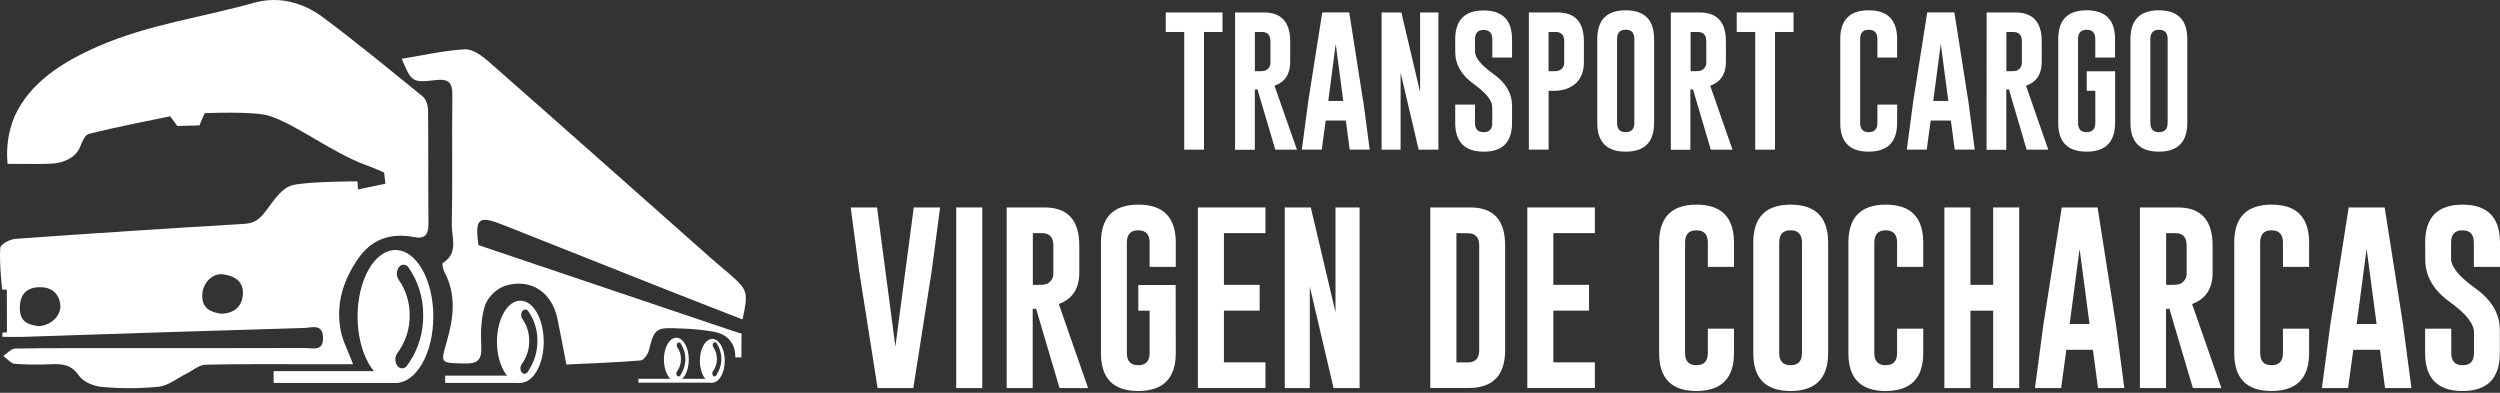 <svg xmlns="http://www.w3.org/2000/svg" width="802" height="126" viewBox="0 0 802 126" fill="none"><rect x="0" y="0" width="802" height="126" fill="#333333" stroke="none"/><path d="M0.781 108.063C0.781 107.585 0.781 106.679 0.781 106.679L2.232 106.62L2.19 92.906H0.697C0.697 92.906 -0.318 84.039 0.102 79.484C0.202 78.344 3.188 76.75 4.95 76.624C29.359 74.874 53.786 73.275 78.229 71.826C81.693 71.633 83.262 70.316 85.359 67.582C87.758 64.419 90.392 60.158 94.032 59.353C99.291 58.179 114.692 58.179 114.692 58.179L114.843 60.771L123.625 58.95L123.24 55.36C123.24 55.36 119.473 53.683 117.494 52.995C106.388 48.943 94.468 39.507 86.005 37.057C81.114 35.64 65.663 36.302 65.663 36.302L63.986 40.228L56.856 40.404L54.608 37.309C54.608 37.309 36.154 40.941 28.412 42.988C27.187 43.315 26.298 45.655 25.643 47.232C24.159 50.822 20.09 52.114 17.733 52.382C14.814 52.726 8.104 52.567 2.433 52.567C1.903 47.349 2.684 42.081 4.707 37.242C9.664 26.48 19.881 19.962 31.272 14.954C47.511 7.825 64.825 5.593 81.542 0.879C89.335 -1.327 97.186 0.762 103.603 5.543C114.507 13.688 125.068 22.37 135.646 30.984C136.677 31.823 137.273 33.786 137.323 35.229C137.449 47.45 137.323 59.672 137.449 71.893C137.449 75.156 136.325 76.733 133.054 76.087C125.412 74.594 119.23 76.591 114.742 83.184C109.995 90.154 107.68 97.737 109.307 106.083C109.944 109.363 111.605 112.458 113.266 116.837H101.598C89.721 116.837 77.826 116.719 65.948 116.996C63.893 117.047 61.864 118.858 59.825 119.857C56.873 121.308 54.037 123.707 50.984 124.051C44.891 124.664 38.753 124.687 32.656 124.118C30.064 123.908 26.684 122.507 25.333 120.511C22.968 117.021 20.149 116.711 16.609 116.829C12.652 117.033 8.685 116.993 4.732 116.711C3.448 116.602 2.291 115.033 1.066 114.195C2.341 113.356 3.583 111.829 4.9 111.812C16.24 111.619 27.59 111.703 38.93 111.687C58.567 111.687 78.178 111.687 97.815 111.636C100.214 111.636 103.762 112.878 103.636 108.281C103.511 103.684 99.937 105.144 97.589 105.211C67.542 106.089 37.493 107.04 7.441 108.063C5.478 108.13 3.516 108.063 0.798 108.063H0.781ZM71.065 100.656C74.966 100.48 77.558 98.559 77.902 94.592C78.296 90.288 75.268 88.519 71.661 88.007C68.054 87.495 64.95 90.918 64.875 94.717C64.808 98.912 67.492 100.186 71.065 100.648V100.656ZM12.348 104.615C16.408 104.481 19.738 101.185 19.336 97.712C18.883 93.895 16.224 92.042 12.692 92.125C8.498 92.201 6.284 94.508 6.359 98.979C6.435 103.449 9.261 104.196 12.365 104.615H12.348Z" fill="white"></path><path d="M238.224 102.484C230.465 99.456 222.79 96.495 215.132 93.467C197.237 86.388 179.342 79.291 161.448 72.178C153.521 69.024 152.296 69.972 153.487 78.628C179.809 87.514 206.173 96.409 232.579 105.311C236.245 106.553 237.914 107.047 237.914 107.047C237.914 107.047 237.822 109.287 237.838 114.664H235.859C235.859 114.664 236.597 107.886 229.098 106.444C225.539 105.806 221.935 105.45 218.319 105.378C210.661 105.026 209.931 105.051 208.153 112.441C207.842 113.682 206.475 115.545 205.527 115.629C197.676 116.274 189.791 116.543 181.697 116.945C180.682 111.72 179.792 106.972 178.828 102.258C177.058 93.761 170.347 89.189 162.094 91.664C160.643 92.189 159.318 93.012 158.204 94.079C157.091 95.147 156.212 96.435 155.626 97.862C154.293 101.998 154.158 106.695 154.385 111.124C154.611 115.553 153.177 116.702 148.949 116.61C141.098 116.417 141.299 116.61 143.413 109.27C145.527 101.931 146.424 94.482 142.574 87.277C142.105 86.438 141.735 84.534 142.096 84.332C147.188 81.162 144.856 76.188 144.94 72.069C145.217 58.228 144.94 44.388 145.116 30.548C145.166 26.479 143.958 25.221 139.789 25.691C132.131 26.572 131.972 26.253 128.885 18.855C135.704 17.756 142.407 16.195 149.159 15.826C151.675 15.701 154.678 17.932 156.826 19.819C180.447 40.563 203.959 61.466 227.496 82.302C229.66 84.215 231.858 86.052 234.047 87.931C239.868 92.964 240.112 93.744 238.199 102.493L238.224 102.484Z" fill="white"></path><path d="M228.511 121.517H204.806V122.758H228.511V121.517Z" fill="white"></path><path d="M216.969 108.34C214.771 108.34 212.976 111.477 212.976 115.352C212.976 119.228 214.771 122.373 216.969 122.373C219.166 122.373 220.961 119.228 220.961 115.352C220.961 111.477 219.175 108.34 216.969 108.34ZM218.487 120.083L218.21 120.486C218.159 120.571 218.089 120.643 218.004 120.695C217.919 120.747 217.824 120.777 217.724 120.784C217.625 120.791 217.526 120.773 217.436 120.733C217.345 120.693 217.265 120.631 217.204 120.553C217.059 120.365 216.974 120.139 216.961 119.902C216.947 119.665 217.005 119.43 217.128 119.228L217.405 118.833C218.105 117.756 218.47 116.495 218.453 115.21C218.477 113.858 218.072 112.534 217.296 111.427C217.161 111.234 217.088 111.004 217.088 110.768C217.088 110.533 217.161 110.303 217.296 110.11C217.349 110.023 217.424 109.951 217.513 109.902C217.601 109.852 217.702 109.826 217.803 109.826C217.905 109.826 218.005 109.852 218.094 109.902C218.183 109.951 218.258 110.023 218.311 110.11C219.303 111.571 219.845 113.292 219.871 115.058C219.896 116.825 219.403 118.56 218.453 120.05L218.487 120.083Z" fill="white"></path><path d="M228.511 108.725C226.313 108.725 224.518 111.863 224.518 115.746C224.518 119.63 226.313 122.759 228.511 122.759C230.708 122.759 232.504 119.622 232.504 115.746C232.504 111.871 230.717 108.725 228.511 108.725ZM230.029 120.041L229.752 120.444C229.694 120.534 229.615 120.609 229.522 120.662C229.428 120.714 229.323 120.743 229.215 120.746C229.123 120.741 229.033 120.716 228.951 120.674C228.868 120.633 228.796 120.574 228.737 120.502C228.596 120.315 228.513 120.089 228.501 119.854C228.489 119.619 228.548 119.386 228.67 119.185L228.947 118.783C229.65 117.671 230.015 116.379 229.995 115.063C229.976 113.748 229.574 112.466 228.838 111.376C228.703 111.183 228.631 110.953 228.631 110.718C228.631 110.482 228.703 110.252 228.838 110.059C228.893 109.974 228.968 109.904 229.056 109.856C229.145 109.808 229.244 109.783 229.345 109.783C229.446 109.783 229.546 109.808 229.634 109.856C229.723 109.904 229.798 109.974 229.853 110.059C230.845 111.523 231.387 113.244 231.412 115.012C231.437 116.78 230.945 118.516 229.995 120.007L230.029 120.041Z" fill="white"></path><path d="M167.563 120.502H142.809V122.834H167.563V120.502Z" fill="white"></path><path d="M166.925 96.462C162.773 96.462 159.426 102.334 159.426 109.64C159.426 116.946 162.781 122.817 166.925 122.817C171.069 122.817 174.424 116.946 174.424 109.64C174.424 102.334 171.119 96.462 166.925 96.462ZM169.777 118.59L169.274 119.328C169.171 119.503 169.026 119.65 168.851 119.754C168.677 119.858 168.479 119.916 168.276 119.924C168.104 119.922 167.935 119.88 167.782 119.801C167.629 119.722 167.496 119.609 167.395 119.471C167.121 119.113 166.964 118.68 166.944 118.23C166.925 117.779 167.044 117.334 167.286 116.954L167.781 116.208C169.099 114.186 169.788 111.818 169.76 109.405C169.798 106.87 169.038 104.388 167.588 102.308C167.328 101.94 167.188 101.501 167.188 101.05C167.188 100.6 167.328 100.16 167.588 99.792C167.694 99.635 167.837 99.508 168.005 99.421C168.173 99.335 168.36 99.292 168.549 99.297C168.738 99.302 168.923 99.355 169.086 99.45C169.25 99.545 169.386 99.68 169.484 99.842C171.433 102.636 172.452 105.973 172.394 109.38C172.429 112.632 171.508 115.823 169.744 118.556L169.777 118.59Z" fill="white"></path><path d="M127.82 119.059H87.783V122.842H127.82V119.059Z" fill="white"></path><path d="M126.863 80.206C120.153 80.206 114.709 89.751 114.709 101.528C114.709 113.305 120.153 122.851 126.863 122.851C133.574 122.851 139.009 113.314 139.009 101.528C139.009 89.743 133.574 80.206 126.863 80.206ZM131.46 116.015L130.621 117.222C130.45 117.501 130.213 117.734 129.931 117.899C129.648 118.065 129.329 118.158 129.002 118.17C128.723 118.162 128.448 118.093 128.198 117.969C127.947 117.844 127.727 117.667 127.551 117.449C127.113 116.876 126.862 116.183 126.83 115.463C126.799 114.743 126.989 114.031 127.375 113.423L128.214 112.215C130.345 108.937 131.46 105.102 131.418 101.193C131.475 97.105 130.246 93.102 127.903 89.751C127.499 89.152 127.289 88.442 127.301 87.719C127.313 86.996 127.547 86.294 127.97 85.708C128.143 85.456 128.376 85.252 128.648 85.113C128.921 84.975 129.223 84.906 129.528 84.915C129.834 84.923 130.132 85.008 130.396 85.161C130.66 85.314 130.882 85.531 131.041 85.792C134.194 90.314 135.844 95.714 135.755 101.226C135.811 106.471 134.317 111.616 131.46 116.015Z" fill="white"></path><path d="M292.991 124.496H281.532L275.635 87.051L272.909 66.55H281.356L287.236 111.201L293.133 66.55H301.588L298.862 87.102L292.991 124.496Z" fill="white"></path><path d="M315.11 66.55H306.755V124.496H315.11V66.55Z" fill="white"></path><path d="M322.945 66.55H335.107C342.523 66.55 346.233 70.616 346.239 78.747V87.454C346.239 92.554 344.058 95.901 339.662 97.52L349.057 124.487H339.905L332.356 98.996L331.291 99.147V124.487H322.945V66.55ZM331.333 74.788V91.379H333.254C334.058 91.42 334.864 91.338 335.644 91.136C336.373 90.854 336.989 90.342 337.4 89.677C337.81 89.012 337.992 88.231 337.917 87.454V78.747C337.917 76.113 336.71 74.788 334.277 74.788H331.333Z" fill="white"></path><path d="M377.191 113.239C377.191 121.353 373.184 125.418 365.17 125.435C357.157 125.452 353.161 121.386 353.184 113.239V77.816C353.184 69.701 357.179 65.644 365.17 65.644C373.164 65.644 377.191 69.704 377.191 77.816V85.617H368.802V77.816C368.802 75.204 367.592 73.895 365.17 73.89H365.103C362.704 73.89 361.496 75.19 361.496 77.816V113.239C361.496 115.864 362.704 117.164 365.137 117.164C367.569 117.164 368.802 115.864 368.802 113.239V99.667H365.17V91.429H377.157L377.191 113.239Z" fill="white"></path><path d="M384.279 66.55H405.962V74.788H392.633V91.379H404.092V99.65H392.633V116.242H405.962V124.479H384.279V66.534V66.55Z" fill="white"></path><path d="M412.153 66.55H420.507L428.426 100.17V66.55H436.159V124.496H427.813L420.18 91.942V124.496H412.153V66.55Z" fill="white"></path><path d="M458.832 66.55H471.708C479.129 66.55 482.842 70.616 482.848 78.747V112.299C482.848 120.391 478.958 124.446 471.18 124.462H458.832V66.55ZM467.221 74.788V116.259H470.886C473.302 116.259 474.527 114.95 474.527 112.333V78.781C474.527 76.147 473.319 74.821 470.886 74.821L467.221 74.788Z" fill="white"></path><path d="M489.961 66.55H511.636V74.788H498.307V91.379H509.765V99.65H498.307V116.242H511.636V124.479H489.961V66.534V66.55Z" fill="white"></path><path d="M556.261 113.239C556.261 121.353 552.254 125.418 544.241 125.435C536.227 125.452 532.232 121.386 532.254 113.239V77.816C532.254 69.701 536.25 65.644 544.241 65.644C552.235 65.644 556.261 69.704 556.261 77.816V85.617H547.873V77.816C547.873 75.204 546.662 73.895 544.241 73.89H544.174C541.775 73.89 540.567 75.19 540.567 77.816V113.239C540.567 115.864 541.775 117.164 544.207 117.164C546.64 117.164 547.873 115.864 547.873 113.239V105.438H556.261V113.239Z" fill="white"></path><path d="M586.467 113.239C586.467 121.353 582.46 125.418 574.446 125.435C566.433 125.452 562.435 121.386 562.451 113.239V77.815C562.451 69.701 566.45 65.647 574.446 65.653C582.44 65.653 586.467 69.704 586.467 77.815V113.239ZM578.078 77.807C578.078 75.198 576.871 73.89 574.438 73.881H574.379C571.98 73.881 570.772 75.181 570.772 77.807V113.239C570.772 115.864 571.98 117.164 574.413 117.164C576.845 117.164 578.078 115.864 578.078 113.239V77.807Z" fill="white"></path><path d="M616.974 113.239C616.974 121.353 612.968 125.418 604.954 125.435C596.941 125.452 592.945 121.386 592.967 113.239V77.816C592.967 69.701 596.963 65.644 604.954 65.644C612.948 65.644 616.974 69.704 616.974 77.816V85.617H608.586V77.816C608.586 75.207 607.387 73.898 604.954 73.89H604.887C602.488 73.89 601.28 75.19 601.28 77.816V113.239C601.28 115.864 602.488 117.164 604.92 117.164C607.353 117.164 608.586 115.864 608.586 113.239V105.438H616.974V113.239Z" fill="white"></path><path d="M623.76 66.55H632.115V91.379H639.404V66.55H647.759V124.496H639.404V99.667H632.115V124.496H623.76V66.55Z" fill="white"></path><path d="M678.77 103.945L681.487 124.496H673.041L671.413 112.216H662.883L661.205 124.496H652.817L655.535 104.029L661.406 66.55H672.898L678.77 103.945ZM670.323 103.945L667.135 79.837L663.948 103.945H670.323Z" fill="white"></path><path d="M686.504 66.55H698.666C706.087 66.55 709.8 70.616 709.806 78.747V87.454C709.806 92.554 707.617 95.901 703.221 97.52L712.624 124.487H703.473L695.924 98.996L694.867 99.147V124.487H686.479V66.55H686.504ZM694.892 74.788V91.379H696.804C697.612 91.42 698.42 91.338 699.203 91.136C699.932 90.854 700.549 90.342 700.959 89.677C701.369 89.012 701.551 88.231 701.477 87.454V78.747C701.477 76.113 700.269 74.788 697.836 74.788H694.892Z" fill="white"></path><path d="M740.758 113.239C740.758 121.353 736.751 125.418 728.738 125.435C720.724 125.452 716.726 121.386 716.743 113.239V77.816C716.743 69.701 720.741 65.644 728.738 65.644C736.732 65.644 740.758 69.704 740.758 77.816V85.617H732.37V77.816C732.37 75.207 731.162 73.898 728.729 73.89H728.671C726.272 73.89 725.064 75.19 725.064 77.816V113.239C725.064 115.864 726.272 117.164 728.704 117.164C731.137 117.164 732.37 115.864 732.37 113.239V105.438H740.758V113.239Z" fill="white"></path><path d="M770.871 103.945L773.589 124.496H765.117L763.49 112.216H754.934L753.256 124.496H744.868L747.586 104.029L753.457 66.55H765L770.871 103.945ZM762.416 103.945L759.212 79.837L756.024 103.945H762.416Z" fill="white"></path><path d="M777.993 77.815C777.993 69.701 781.989 65.647 789.98 65.653C797.971 65.658 801.978 69.713 802 77.815V85.616H793.612V77.815C793.612 75.207 792.412 73.898 789.98 73.89H789.913C787.514 73.89 786.306 75.19 786.306 77.815V83.041C786.306 85.616 788.914 88.787 794.132 92.52C799.349 96.253 801.95 100.698 801.95 105.891V113.239C801.95 121.364 797.954 125.429 789.963 125.435C781.972 125.44 777.976 121.375 777.976 113.239V105.438H786.364V113.239C786.364 115.864 787.581 117.164 790.03 117.164C792.479 117.164 793.662 115.864 793.662 113.239V106.629C793.662 103.833 791.056 100.567 785.844 96.831C780.633 93.096 778.027 88.566 778.027 83.243L777.993 77.815Z" fill="white"></path><path d="M392.18 3.999V10.257H386.242V48.012H379.9V10.257H373.97V3.999H392.197H392.18Z" fill="white"></path><path d="M396.223 3.999H405.45C411.079 3.999 413.897 7.103 413.897 13.268V19.878C413.897 23.759 412.22 26.306 408.864 27.519L416.053 48.012H409.108L403.395 28.652L402.556 28.761V48.054H396.215L396.223 3.999ZM402.565 10.257V22.839H404.024C404.636 22.865 405.249 22.806 405.845 22.663C406.398 22.448 406.865 22.057 407.176 21.551C407.487 21.045 407.623 20.452 407.564 19.861V13.268C407.564 11.255 406.65 10.257 404.813 10.257H402.565Z" fill="white"></path><path d="M437.334 32.385L439.397 47.995H432.98L431.739 38.659H425.28L424.022 47.995H417.63L419.693 32.452L424.181 3.983H432.829L437.283 32.368L437.334 32.385ZM430.917 32.385L428.501 14.09L426.119 32.385H430.942H430.917Z" fill="white"></path><path d="M443.214 3.999H449.555L455.569 29.516V3.999H461.441V48.012H455.108L449.312 23.292V48.012H443.214V3.999Z" fill="white"></path><path d="M466.835 12.58C466.835 6.429 469.871 3.353 475.944 3.353C482.009 3.353 485.062 6.432 485.062 12.58V18.452H478.729V12.58C478.729 10.601 477.806 9.619 475.978 9.602H475.927C474.107 9.602 473.185 10.601 473.185 12.58V16.573C473.185 18.536 475.167 20.932 479.132 23.762C483.097 26.591 485.073 29.974 485.062 33.911V39.422C485.062 45.602 482.028 48.677 475.961 48.649C469.871 48.649 466.835 45.546 466.835 39.422V33.551H473.176V39.422C473.176 41.419 474.107 42.4 475.961 42.4C477.815 42.4 478.712 41.402 478.712 39.422V34.389C478.712 32.259 476.733 29.784 472.765 26.941C468.798 24.097 466.835 20.675 466.835 16.623V12.58Z" fill="white"></path><path d="M490.439 3.999H499.666C505.294 3.999 508.113 7.103 508.113 13.268V19.878C508.113 24.435 506.083 27.366 502.023 28.669C500.655 29.028 499.242 29.184 497.829 29.13H496.797V47.995H490.456V3.999H490.439ZM496.78 10.257V22.839H498.257C498.866 22.865 499.476 22.805 500.069 22.663C500.624 22.45 501.095 22.061 501.407 21.554C501.719 21.048 501.856 20.453 501.797 19.861V13.268C501.797 11.255 500.874 10.257 499.045 10.257H496.789H496.78Z" fill="white"></path><path d="M530.635 39.423C530.635 45.574 527.596 48.65 521.517 48.65C515.438 48.65 512.402 45.574 512.407 39.423V12.53C512.407 6.379 515.444 3.303 521.517 3.303C527.582 3.303 530.635 6.374 530.635 12.53V39.423ZM524.302 12.505C524.302 10.526 523.379 9.544 521.551 9.527H521.5C519.68 9.527 518.757 10.526 518.757 12.505V39.423C518.757 41.419 519.68 42.401 521.517 42.401C523.354 42.401 524.302 41.402 524.302 39.423V12.505Z" fill="white"></path><path d="M536.003 3.999H545.23C550.859 3.999 553.677 7.103 553.677 13.268V19.878C553.677 23.762 552 26.303 548.644 27.519L555.774 48.012H548.821L543.108 28.652L542.269 28.761V48.054H536.003V3.999ZM542.345 10.257V22.839H543.813C544.431 22.862 545.05 22.797 545.65 22.646C546.205 22.433 546.676 22.044 546.988 21.538C547.3 21.031 547.437 20.436 547.378 19.844V13.268C547.378 11.255 546.455 10.257 544.618 10.257H542.37H542.345Z" fill="white"></path><path d="M575.361 3.999V10.257H569.422V48.012H563.08V10.257H557.142V3.999H575.377H575.361Z" fill="white"></path><path d="M608.594 39.423C608.594 45.574 605.552 48.65 599.468 48.65C593.384 48.65 590.347 45.574 590.359 39.423V12.53C590.359 6.379 593.395 3.303 599.468 3.303C605.533 3.303 608.594 6.382 608.594 12.53V18.453H602.27V12.53C602.27 10.551 601.347 9.569 599.51 9.553H599.468C597.648 9.553 596.734 10.551 596.734 12.53V39.423C596.734 41.419 597.648 42.401 599.485 42.401C601.322 42.401 602.27 41.428 602.27 39.423V33.551H608.611L608.594 39.423Z" fill="white"></path><path d="M631.435 32.385L633.499 47.995H627.074L625.84 38.659H619.356L618.098 47.995H611.706L613.77 32.452L618.258 3.983H626.964L631.419 32.368L631.435 32.385ZM625.018 32.385L622.603 14.09L620.187 32.385H625.018Z" fill="white"></path><path d="M637.315 3.999H646.542C652.171 3.999 654.989 7.103 654.989 13.268V19.878C654.989 23.759 653.312 26.306 649.956 27.519L657.086 48.012H650.141L644.462 28.652L643.623 28.761V48.054H637.29L637.315 3.999ZM643.649 10.257V22.839H645.116C645.728 22.865 646.341 22.806 646.937 22.663C647.482 22.441 647.941 22.047 648.243 21.542C648.546 21.037 648.676 20.447 648.614 19.861V13.268C648.614 11.255 647.7 10.257 645.863 10.257H643.607H643.649Z" fill="white"></path><path d="M678.51 39.423C678.51 45.574 675.468 48.65 669.383 48.65C663.299 48.65 660.265 45.574 660.282 39.423V12.53C660.282 6.379 663.316 3.303 669.383 3.303C675.456 3.303 678.51 6.382 678.51 12.53V18.453H672.168V12.53C672.168 10.551 671.254 9.569 669.417 9.553H669.375C667.563 9.553 666.64 10.551 666.64 12.53V39.423C666.64 41.419 667.563 42.401 669.392 42.401C671.22 42.401 672.177 41.402 672.177 39.423V29.139H669.425V22.856H678.535V39.423H678.51Z" fill="white"></path><path d="M701.678 39.423C701.678 45.574 698.638 48.65 692.56 48.65C686.481 48.65 683.445 45.574 683.45 39.423V12.53C683.45 6.379 686.487 3.303 692.56 3.303C698.624 3.303 701.678 6.374 701.678 12.53V39.423ZM695.378 12.53C695.378 10.551 694.456 9.569 692.627 9.553H692.577C690.756 9.553 689.834 10.551 689.834 12.53V39.423C689.834 41.419 690.756 42.401 692.593 42.401C694.43 42.401 695.378 41.428 695.378 39.423V12.53Z" fill="white"></path></svg>